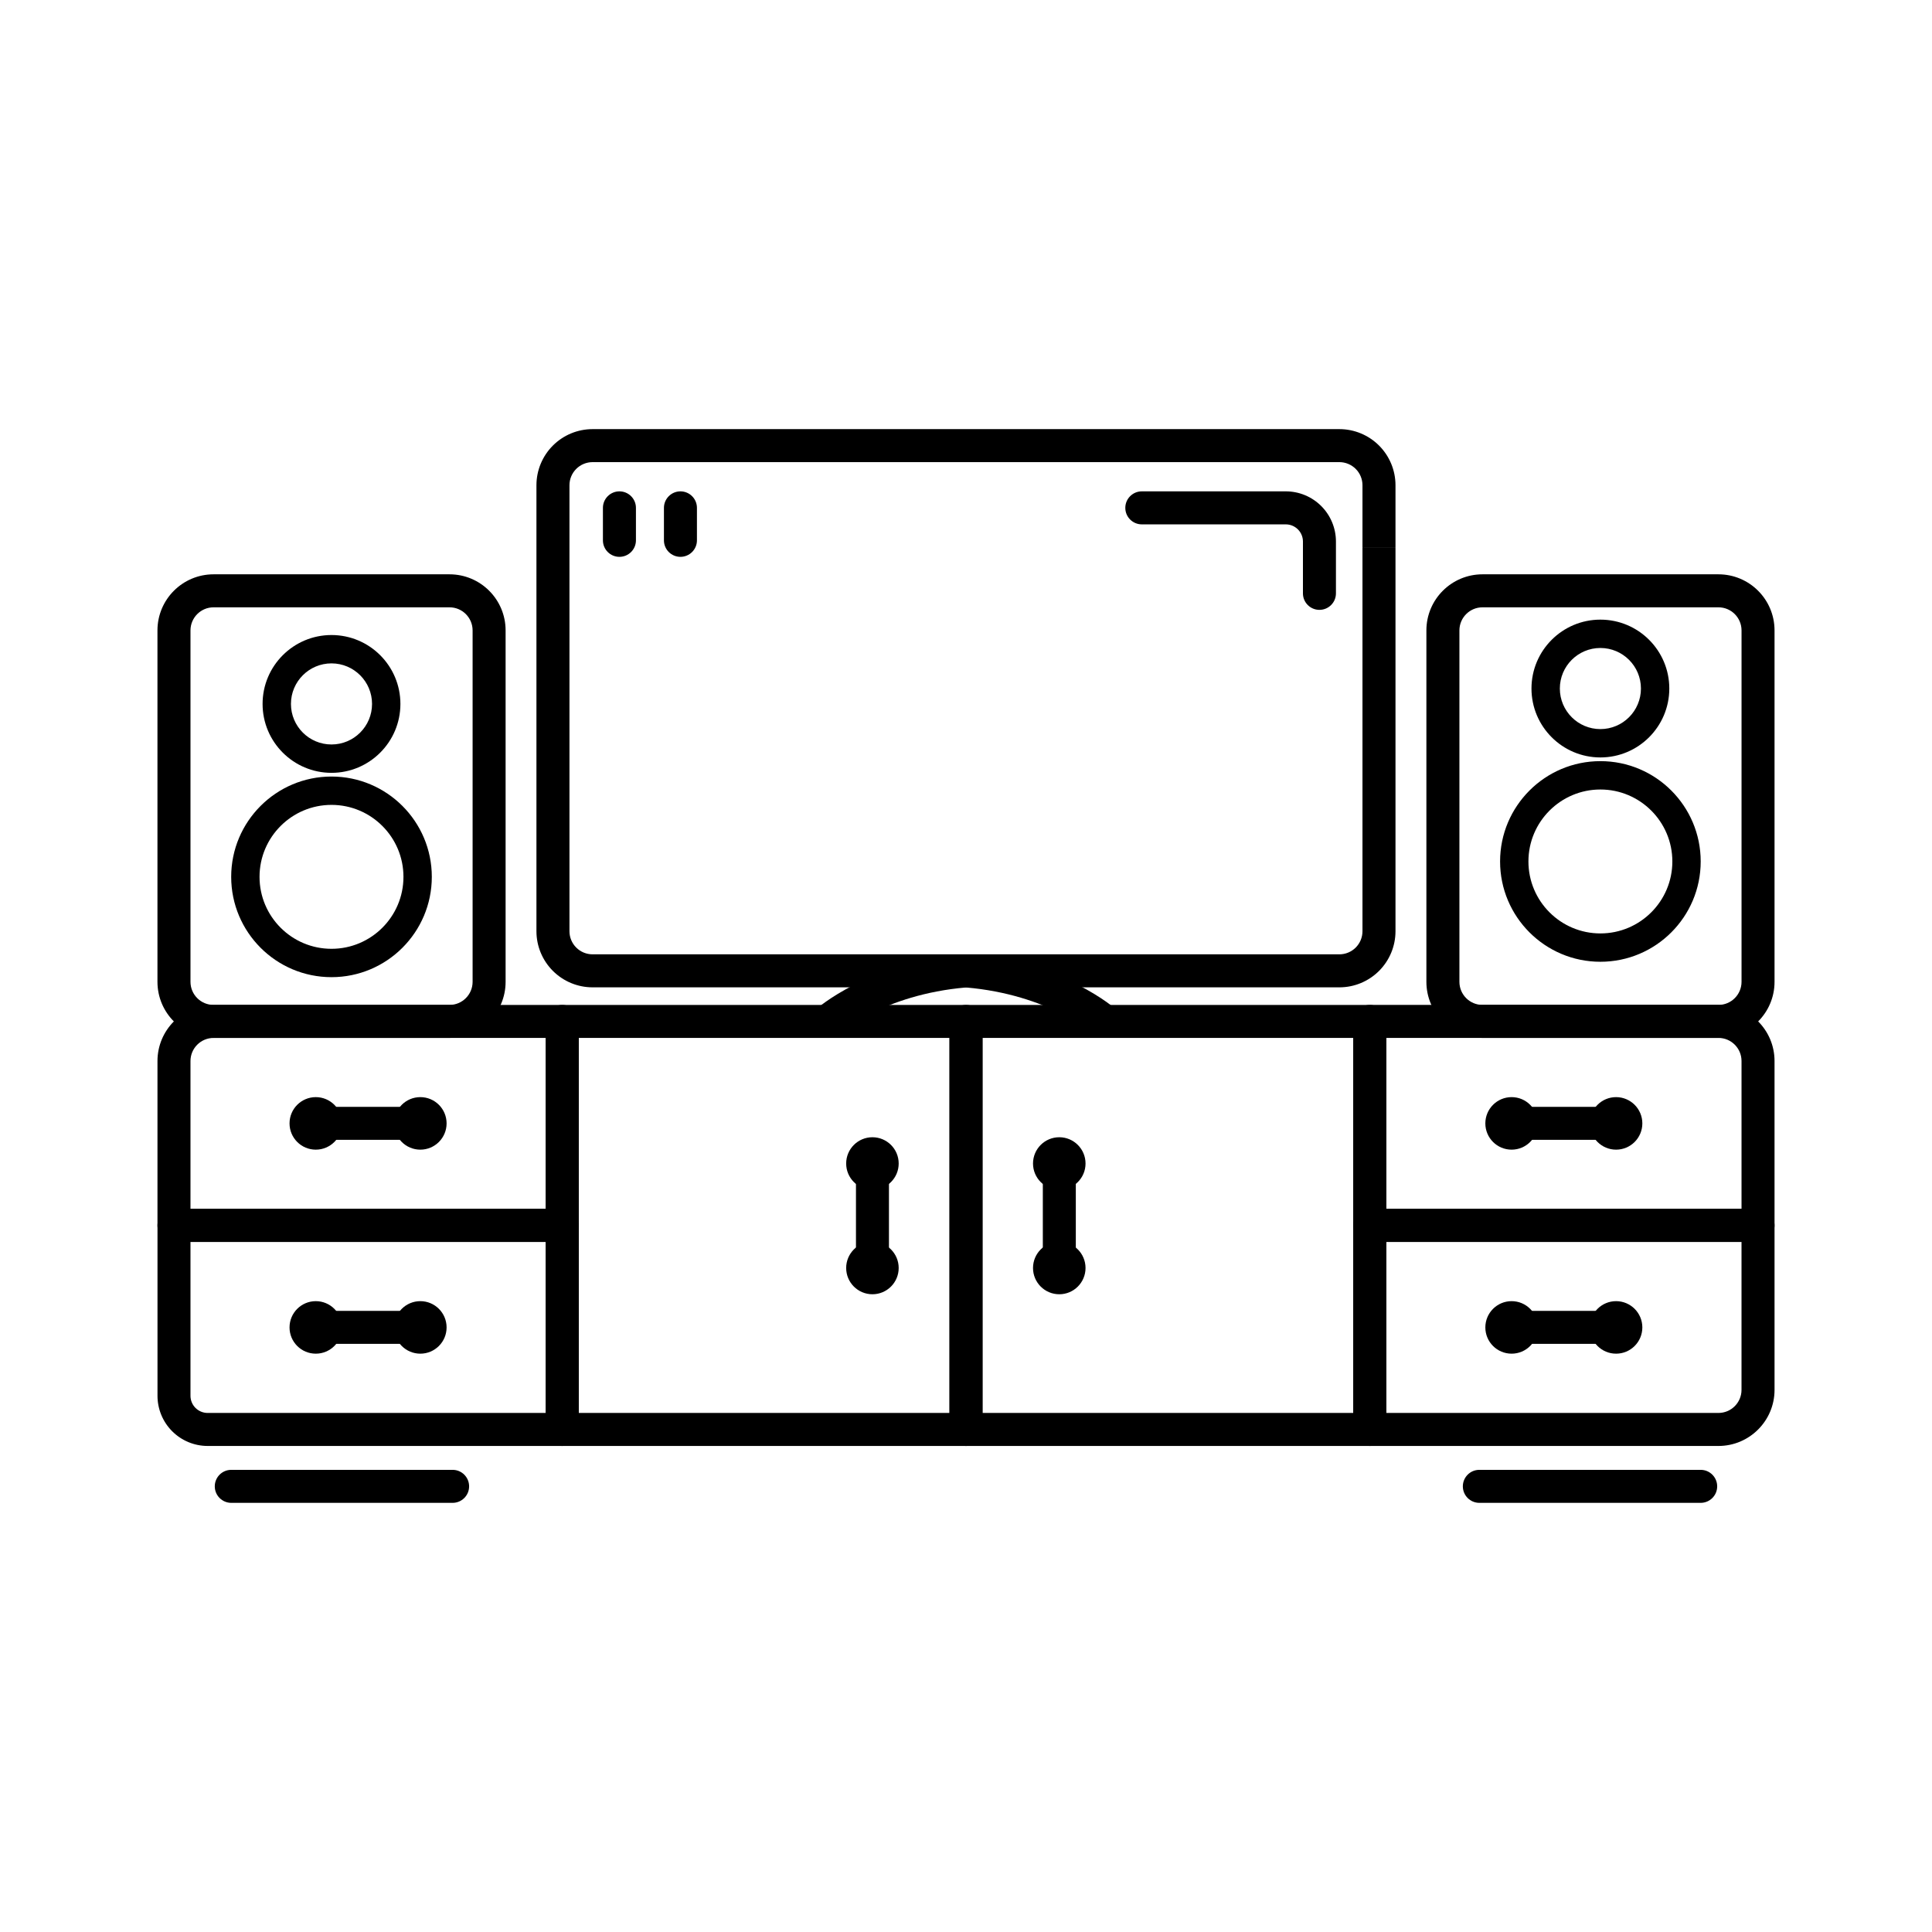 <?xml version="1.0" encoding="UTF-8"?>
<!-- Uploaded to: ICON Repo, www.svgrepo.com, Generator: ICON Repo Mixer Tools -->
<svg fill="#000000" width="800px" height="800px" version="1.1" viewBox="144 144 512 512" xmlns="http://www.w3.org/2000/svg">
 <g fill-rule="evenodd">
  <path d="m297.37 414.69c0-2.414-1.961-4.371-4.371-4.371h-92.395c-8.215 0-14.871 6.66-14.871 14.867v43.57c0 2.414 1.957 4.375 4.371 4.375h102.89c2.41 0 4.371-1.961 4.371-4.375zm-8.75 4.375h-88.016c-3.387 0-6.125 2.742-6.125 6.121v39.195h94.141z"/>
  <path d="m614.27 425.18c0-8.207-6.66-14.867-14.867-14.867h-92.395c-2.418 0-4.371 1.957-4.371 4.371v54.066c0 2.414 1.953 4.375 4.371 4.375h102.89c2.41 0 4.371-1.961 4.371-4.375zm-102.89-6.121v45.316h94.141v-39.195c0-3.379-2.738-6.121-6.117-6.121z"/>
  <path d="m297.37 468.75c0-2.41-1.961-4.371-4.371-4.371h-102.89c-2.414 0-4.371 1.961-4.371 4.371v45.148c0 3.527 1.398 6.906 3.891 9.398 2.496 2.496 5.875 3.898 9.402 3.898h93.973c2.41 0 4.371-1.961 4.371-4.379zm-8.75 49.695v-45.316h-94.141v40.77c0 1.207 0.48 2.363 1.328 3.215 0.859 0.852 2.016 1.332 3.219 1.332z"/>
  <path d="m614.27 468.75c0-2.41-1.961-4.371-4.371-4.371h-102.89c-2.418 0-4.371 1.961-4.371 4.371v54.066c0 2.418 1.953 4.379 4.371 4.379h92.395c8.207 0 14.867-6.66 14.867-14.871zm-8.75 4.379h-94.141v45.316h88.023c3.379 0 6.117-2.738 6.117-6.121z"/>
  <path d="m511.38 414.69c0-2.414-1.961-4.371-4.371-4.371h-107c-2.418 0-4.379 1.957-4.379 4.371v108.13c0 2.418 1.961 4.379 4.379 4.379h107c2.41 0 4.371-1.961 4.371-4.379zm-107 4.375v99.383h98.254v-99.383z"/>
  <path d="m404.37 414.69c0-2.414-1.961-4.371-4.371-4.371h-107c-2.418 0-4.379 1.957-4.379 4.371v108.13c0 2.418 1.961 4.379 4.379 4.379h107c2.41 0 4.371-1.961 4.371-4.379zm-107 4.375v99.383h98.254v-99.383z"/>
  <path d="m277.99 311.07c0-8.215-6.656-14.871-14.871-14.871h-62.52c-8.211 0-14.871 6.656-14.871 14.871v93.121c0 8.207 6.66 14.867 14.871 14.867h62.52c8.215 0 14.871-6.66 14.871-14.867zm-8.746 0c0-3.379-2.738-6.125-6.125-6.125h-62.52c-3.379 0-6.121 2.746-6.121 6.125v93.121c0 3.379 2.742 6.121 6.121 6.121h62.52c3.387 0 6.125-2.742 6.125-6.121z"/>
  <path d="m614.27 311.07c0-8.215-6.656-14.871-14.871-14.871h-62.52c-8.211 0-14.871 6.656-14.871 14.871v93.121c0 8.207 6.66 14.867 14.871 14.867h62.52c8.215 0 14.871-6.66 14.871-14.867zm-8.746 0c0-3.379-2.738-6.125-6.125-6.125h-62.52c-3.379 0-6.121 2.746-6.121 6.125v93.121c0 3.379 2.742 6.121 6.121 6.121h62.52c3.387 0 6.125-2.742 6.125-6.121z"/>
  <path d="m493.66 305.62c-2.41 0-4.367-1.957-4.367-4.367v-13.742c0-1.207-0.48-2.363-1.332-3.215-0.855-0.852-2.012-1.332-3.215-1.332h-38.152c-2.418 0-4.375-1.961-4.375-4.371v-0.008c0-2.41 1.957-4.371 4.375-4.371h38.152c3.527 0 6.906 1.402 9.402 3.898 2.492 2.492 3.891 5.871 3.891 9.398v13.742c0 2.41-1.957 4.367-4.367 4.367z"/>
  <path d="m513.82 390.79c0 3.941-1.57 7.719-4.356 10.508-2.793 2.789-6.57 4.356-10.512 4.356h-197.91c-3.949 0-7.731-1.566-10.52-4.356-2.789-2.789-4.359-6.566-4.359-10.508v-118.2c0-3.941 1.57-7.719 4.359-10.512 2.789-2.789 6.57-4.356 10.52-4.356h197.91c3.941 0 7.719 1.566 10.512 4.356 2.785 2.793 4.356 6.57 4.356 10.512v16.535h-8.75v-16.535c0-1.621-0.645-3.18-1.789-4.324-1.148-1.148-2.715-1.797-4.328-1.797h-197.91c-1.629 0-3.191 0.648-4.336 1.797-1.148 1.145-1.793 2.703-1.793 4.324v118.2c0 1.621 0.645 3.176 1.793 4.324 1.145 1.148 2.707 1.793 4.336 1.793h197.91c1.613 0 3.18-0.645 4.328-1.793 1.145-1.148 1.789-2.703 1.789-4.324v-101.66h8.75z"/>
  <path d="m400 405.69c-21.883 1.867-33.875 12.273-33.875 12.273-1.812 1.598-4.578 1.426-6.176-0.379-1.594-1.812-1.426-4.578 0.383-6.172 0 0 13.859-12.41 39.309-14.473h0.711c25.449 2.062 39.309 14.473 39.309 14.473 1.805 1.594 1.98 4.359 0.379 6.172-1.594 1.805-4.359 1.977-6.172 0.379 0 0-11.992-10.406-33.867-12.273z"/>
  <path d="m205.29 542.27h58.66c2.41 0 4.371-1.957 4.371-4.371 0-2.418-1.961-4.375-4.371-4.375h-58.66c-2.414 0-4.371 1.957-4.371 4.375 0 2.414 1.957 4.371 4.371 4.371z"/>
  <path d="m536.04 542.27h58.66c2.41 0 4.371-1.957 4.371-4.371 0-2.418-1.961-4.375-4.371-4.375h-58.66c-2.414 0-4.371 1.957-4.371 4.375 0 2.414 1.957 4.371 4.371 4.371z"/>
  <path d="m370.84 452.35v27.691c0 2.41 1.961 4.371 4.371 4.371 2.414 0 4.371-1.961 4.371-4.371v-27.691c0-2.41-1.957-4.371-4.371-4.371-2.41 0-4.371 1.961-4.371 4.371z"/>
  <path d="m375.2 445.38c-3.84 0-6.957 3.117-6.957 6.961 0 3.84 3.117 6.957 6.957 6.957 3.844 0 6.961-3.117 6.961-6.957 0-3.844-3.117-6.961-6.961-6.961zm0 8.746c-0.984 0-1.785-0.801-1.785-1.785 0-0.988 0.801-1.785 1.785-1.785 0.988 0 1.789 0.797 1.789 1.785 0 0.984-0.801 1.785-1.789 1.785z"/>
  <path d="m375.2 473.07c-3.84 0-6.957 3.117-6.957 6.961s3.117 6.961 6.957 6.961c3.844 0 6.961-3.117 6.961-6.961s-3.117-6.961-6.961-6.961zm0 8.75c-0.984 0-1.785-0.805-1.785-1.789s0.801-1.781 1.785-1.781c0.988 0 1.789 0.797 1.789 1.781s-0.801 1.789-1.789 1.789z"/>
  <path d="m420.36 452.35v27.691c0 2.41 1.961 4.371 4.371 4.371 2.414 0 4.371-1.961 4.371-4.371v-27.691c0-2.41-1.957-4.371-4.371-4.371-2.41 0-4.371 1.961-4.371 4.371z"/>
  <path d="m544.6 446.07h27.691c2.41 0 4.371-1.957 4.371-4.371 0-2.41-1.961-4.371-4.371-4.371h-27.691c-2.41 0-4.371 1.961-4.371 4.371 0 2.414 1.961 4.371 4.371 4.371z"/>
  <path d="m537.63 441.71c0 3.844 3.117 6.961 6.961 6.961s6.957-3.117 6.957-6.961-3.113-6.961-6.957-6.961-6.961 3.117-6.961 6.961zm8.746 0c0 0.984-0.801 1.789-1.785 1.789s-1.785-0.805-1.785-1.789c0-0.984 0.801-1.789 1.785-1.789s1.785 0.805 1.785 1.789z"/>
  <path d="m565.32 441.71c0 3.844 3.117 6.961 6.957 6.961 3.844 0 6.961-3.117 6.961-6.961s-3.117-6.961-6.961-6.961c-3.84 0-6.957 3.117-6.957 6.961zm8.746 0c0 0.984-0.805 1.789-1.789 1.789s-1.781-0.805-1.781-1.789c0-0.984 0.797-1.789 1.781-1.789s1.789 0.805 1.789 1.789z"/>
  <path d="m544.6 500.14h27.691c2.41 0 4.371-1.961 4.371-4.371 0-2.414-1.961-4.371-4.371-4.371h-27.691c-2.41 0-4.371 1.957-4.371 4.371 0 2.41 1.961 4.371 4.371 4.371z"/>
  <path d="m537.63 495.78c0 3.84 3.117 6.957 6.961 6.957s6.957-3.117 6.957-6.957c0-3.844-3.113-6.961-6.957-6.961s-6.961 3.117-6.961 6.961zm8.746 0c0 0.984-0.801 1.785-1.785 1.785s-1.785-0.801-1.785-1.785c0-0.988 0.801-1.789 1.785-1.789s1.785 0.801 1.785 1.789z"/>
  <path d="m565.32 495.78c0 3.84 3.117 6.957 6.957 6.957 3.844 0 6.961-3.117 6.961-6.957 0-3.844-3.117-6.961-6.961-6.961-3.84 0-6.957 3.117-6.957 6.961zm8.746 0c0 0.984-0.805 1.785-1.789 1.785s-1.781-0.801-1.781-1.785c0-0.988 0.797-1.789 1.781-1.789s1.789 0.801 1.789 1.789z"/>
  <path d="m227.71 446.07h27.691c2.41 0 4.371-1.957 4.371-4.371 0-2.41-1.961-4.371-4.371-4.371h-27.691c-2.41 0-4.371 1.961-4.371 4.371 0 2.414 1.961 4.371 4.371 4.371z"/>
  <path d="m220.73 441.71c0 3.844 3.117 6.961 6.957 6.961 3.844 0 6.961-3.117 6.961-6.961s-3.117-6.961-6.961-6.961c-3.84 0-6.957 3.117-6.957 6.961zm8.746 0c0 0.984-0.805 1.789-1.789 1.789s-1.781-0.805-1.781-1.789c0-0.984 0.797-1.789 1.781-1.789s1.789 0.805 1.789 1.789z"/>
  <path d="m248.43 441.71c0 3.844 3.117 6.961 6.961 6.961s6.961-3.117 6.961-6.961-3.117-6.961-6.961-6.961-6.961 3.117-6.961 6.961zm8.75 0c0 0.984-0.805 1.789-1.789 1.789s-1.781-0.805-1.781-1.789c0-0.984 0.797-1.789 1.781-1.789s1.789 0.805 1.789 1.789z"/>
  <path d="m227.71 500.14h27.691c2.41 0 4.371-1.961 4.371-4.371 0-2.414-1.961-4.371-4.371-4.371h-27.691c-2.41 0-4.371 1.957-4.371 4.371 0 2.41 1.961 4.371 4.371 4.371z"/>
  <path d="m220.73 495.78c0 3.84 3.117 6.957 6.957 6.957 3.844 0 6.961-3.117 6.961-6.957 0-3.844-3.117-6.961-6.961-6.961-3.84 0-6.957 3.117-6.957 6.961zm8.746 0c0 0.984-0.805 1.785-1.789 1.785s-1.781-0.801-1.781-1.785c0-0.988 0.797-1.789 1.781-1.789s1.789 0.801 1.789 1.789z"/>
  <path d="m248.43 495.78c0 3.84 3.117 6.957 6.961 6.957s6.961-3.117 6.961-6.957c0-3.844-3.117-6.961-6.961-6.961s-6.961 3.117-6.961 6.961zm8.75 0c0 0.984-0.805 1.785-1.789 1.785s-1.781-0.801-1.781-1.785c0-0.988 0.797-1.789 1.781-1.789s1.789 0.801 1.789 1.789z"/>
  <path d="m424.72 445.38c-3.844 0-6.961 3.117-6.961 6.961 0 3.84 3.117 6.957 6.961 6.957 3.84 0 6.957-3.117 6.957-6.957 0-3.844-3.117-6.961-6.957-6.961zm0 8.746c-0.984 0-1.789-0.801-1.789-1.785 0-0.988 0.805-1.785 1.789-1.785s1.785 0.797 1.785 1.785c0 0.984-0.801 1.785-1.785 1.785z"/>
  <path d="m424.72 473.07c-3.844 0-6.961 3.117-6.961 6.961s3.117 6.961 6.961 6.961c3.84 0 6.957-3.117 6.957-6.961s-3.117-6.961-6.957-6.961zm0 8.75c-0.984 0-1.789-0.805-1.789-1.789s0.805-1.781 1.789-1.781 1.785 0.797 1.785 1.781-0.801 1.789-1.785 1.789z"/>
  <path d="m231.85 349.79c-14.672 0-26.582 11.91-26.582 26.582 0 14.672 11.91 26.586 26.582 26.586 14.672 0 26.586-11.914 26.586-26.586 0-14.672-11.914-26.582-26.586-26.582zm0 7.512c10.523 0 19.07 8.547 19.07 19.07 0 10.527-8.547 19.07-19.07 19.07-10.523 0-19.07-8.543-19.07-19.07 0-10.523 8.547-19.07 19.07-19.07z"/>
  <path d="m231.85 312.29c-10.078 0-18.262 8.18-18.262 18.258s8.184 18.262 18.262 18.262c10.078 0 18.262-8.184 18.262-18.262s-8.184-18.258-18.262-18.258zm0 7.512c5.93 0 10.746 4.816 10.746 10.746 0 5.934-4.816 10.746-10.746 10.746-5.934 0-10.746-4.812-10.746-10.746 0-5.93 4.812-10.746 10.746-10.746z"/>
  <path d="m568.12 345.71c-14.672 0-26.582 11.914-26.582 26.586s11.91 26.582 26.582 26.582 26.582-11.91 26.582-26.582-11.91-26.586-26.582-26.586zm0 7.516c10.523 0 19.07 8.547 19.07 19.07 0 10.527-8.547 19.07-19.07 19.07s-19.07-8.543-19.07-19.07c0-10.523 8.547-19.07 19.07-19.07z"/>
  <path d="m568.12 308.21c-10.078 0-18.262 8.18-18.262 18.258s8.184 18.262 18.262 18.262 18.262-8.184 18.262-18.262-8.184-18.258-18.262-18.258zm0 7.512c5.93 0 10.746 4.816 10.746 10.746 0 5.934-4.816 10.75-10.746 10.75-5.934 0-10.746-4.816-10.746-10.75 0-5.93 4.812-10.746 10.746-10.746z"/>
  <path d="m303.78 278.59v8.609c0 2.414 1.961 4.371 4.371 4.371 2.418 0 4.379-1.957 4.379-4.371v-8.609c0-2.414-1.961-4.375-4.379-4.375-2.41 0-4.371 1.961-4.371 4.375z"/>
  <path d="m319.95 278.59v8.609c0 2.414 1.961 4.371 4.371 4.371 2.418 0 4.375-1.957 4.375-4.371v-8.609c0-2.414-1.957-4.375-4.375-4.375-2.41 0-4.371 1.961-4.371 4.375z"/>
 </g>
</svg>